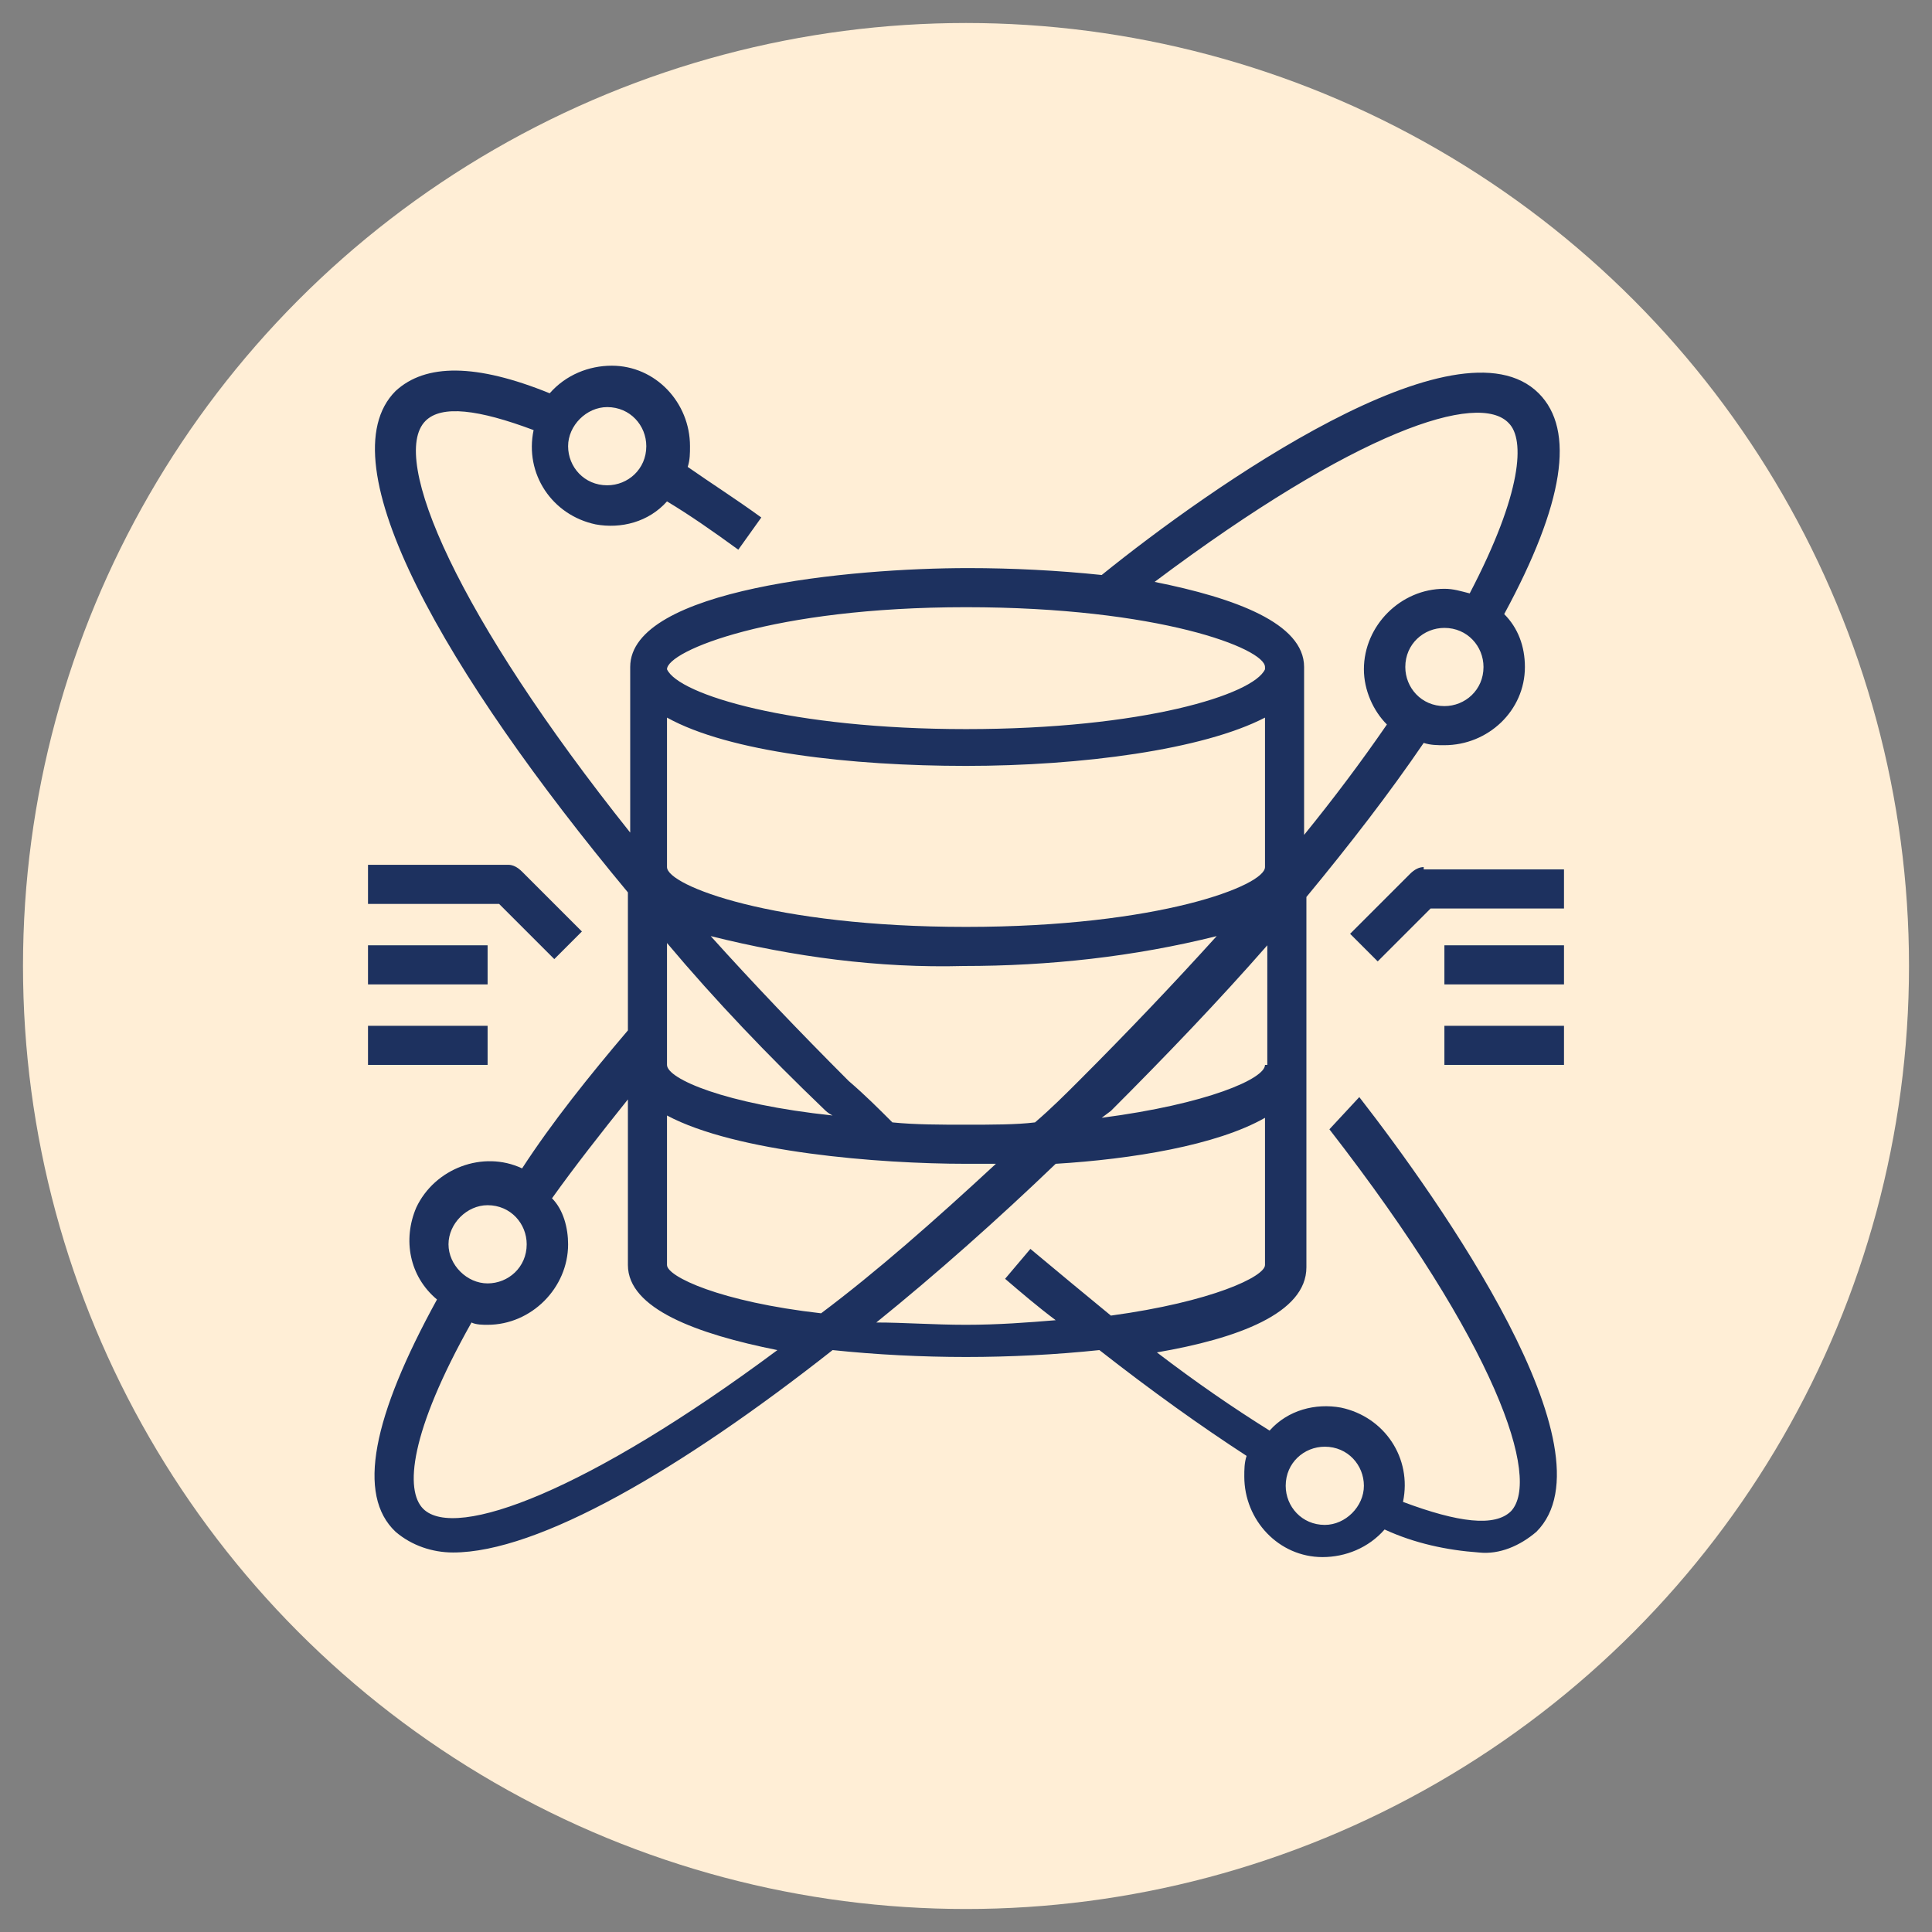 <?xml version="1.0" encoding="utf-8"?>
<!-- Generator: Adobe Illustrator 29.4.0, SVG Export Plug-In . SVG Version: 9.03 Build 0)  -->
<svg version="1.0" id="Layer_1" xmlns="http://www.w3.org/2000/svg" xmlns:xlink="http://www.w3.org/1999/xlink" x="0px" y="0px"
	 width="84px" height="84px" viewBox="0 0 84 84" style="enable-background:new 0 0 84 84;" xml:space="preserve">
<rect x="0" y="0" width="84" height="84" fill="#808080" stroke="none"/>
<style type="text/css">
	.st0{fill:#D4EEFB;}
	.st1{fill:#D9E7F5;}
	.st2{fill:#FFEED6;}
	.st3{fill:#1D315F;}
	.st4{fill:#DAFAF4;}
	.st5{opacity:0.3;fill:#C9CBCF;enable-background:new    ;}
	.st6{fill:#FFEED5;enable-background:new    ;}
	.st7{fill:#DAE8F6;}
	.st8{fill:#D5F2FF;}
	.st9{fill:#DCF0EE;}
	.st10{fill:#1D315F;stroke:#012D61;stroke-width:0.2;stroke-miterlimit:10;}
	.st11{fill-rule:evenodd;clip-rule:evenodd;fill:#1D315F;}
</style>
<circle class="st2" cx="42" cy="42" r="41"/>
<g id="Layer_4">
	<path class="st3" d="M61.9,37.7c-0.2,0-0.4,0.1-0.6,0.3l-2.6,2.6l1.2,1.2l2.3-2.3H68v-1.7H61.9z"/>
	<rect x="62.8" y="41.1" class="st3" width="5.2" height="1.7"/>
	<rect x="62.8" y="44.6" class="st3" width="5.2" height="1.7"/>
	<path class="st3" d="M24.1,41.7l1.2-1.2l-2.6-2.6c-0.2-0.2-0.4-0.3-0.6-0.3H16v1.7h5.7L24.1,41.7z"/>
	<rect x="16" y="41.1" class="st3" width="5.2" height="1.7"/>
	<rect x="16" y="44.6" class="st3" width="5.2" height="1.7"/>
	<path class="st3" d="M57.8,49.1c7.3,9.4,9.2,15.2,7.9,16.6c-0.7,0.7-2.3,0.5-4.7-0.4c0.4-1.9-0.8-3.7-2.7-4.1
		c-1.1-0.2-2.3,0.1-3.1,1c-1.6-1-3.2-2.1-4.9-3.4c3.5-0.6,6.5-1.7,6.5-3.7V39c1.9-2.3,3.6-4.5,5.1-6.7c0.3,0.1,0.6,0.1,0.9,0.1
		c1.9,0,3.5-1.5,3.5-3.4c0-0.9-0.3-1.7-0.9-2.3c2.6-4.8,3.1-8,1.5-9.6c-3.5-3.5-14.3,4.1-19,7.9c-1.9-0.2-3.9-0.3-5.8-0.3
		c-5.1,0-14.7,0.9-14.7,4.3v7.2c-7.5-9.4-10.5-16.3-8.9-17.9c0.7-0.7,2.3-0.5,4.7,0.4c-0.4,1.9,0.8,3.7,2.7,4.1
		c1.1,0.2,2.3-0.1,3.1-1c1,0.6,2,1.3,3.1,2.1l1-1.4c-1.1-0.8-2.2-1.5-3.2-2.2c0.1-0.3,0.1-0.6,0.1-0.9c0-1.9-1.5-3.5-3.4-3.5
		c-1,0-2,0.4-2.7,1.2c-3.2-1.3-5.4-1.3-6.7-0.1c-3.1,3.1,2.2,12.3,10.1,21.8v6c-1.7,2-3.3,4-4.6,6c-1.7-0.8-3.8,0-4.6,1.7
		c-0.6,1.4-0.3,3,0.9,4c-2.8,5.1-3.5,8.5-1.8,10.1c0.7,0.6,1.6,0.9,2.5,0.9c3.7,0,9.9-3.6,16.5-8.8c1.9,0.2,3.9,0.3,5.8,0.3
		c1.9,0,3.9-0.1,5.8-0.3c2.3,1.8,4.4,3.3,6.4,4.6c-0.1,0.3-0.1,0.6-0.1,0.9c0,1.9,1.5,3.5,3.4,3.5c1,0,2-0.4,2.7-1.2
		c1.3,0.6,2.7,0.9,4.1,1c0.9,0.1,1.8-0.3,2.5-0.9c3.5-3.5-4.2-14.4-7.7-18.9L57.8,49.1z M26.4,17.7c1,0,1.7,0.8,1.7,1.7
		c0,1-0.8,1.7-1.7,1.7c-1,0-1.7-0.8-1.7-1.7C24.7,18.5,25.5,17.7,26.4,17.7z M55,46.3c0,0.6-2.5,1.7-7.1,2.3l0.4-0.3
		c2.4-2.4,4.7-4.8,6.8-7.2V46.3z M29,48.5c3,1.6,9.2,2.1,13,2.1c0.4,0,0.8,0,1.3,0c-2.7,2.5-5.2,4.7-7.6,6.5
		C31.3,56.6,29,55.5,29,55V48.5z M42,48.9c-1.1,0-2.2,0-3.2-0.1c-0.6-0.6-1.2-1.2-1.9-1.8c-2.2-2.2-4.2-4.3-6-6.3
		c3.6,0.9,7.3,1.4,11,1.3c3.7,0,7.4-0.4,11-1.3c-1.9,2.1-3.9,4.2-6,6.3c-0.6,0.6-1.2,1.2-1.9,1.8C44.2,48.9,43.1,48.9,42,48.9z
		 M29,31.2c2.7,1.5,8,2.1,13,2.1c5,0,10.3-0.7,13-2.1v6.5c0,0.8-4.6,2.6-13,2.6s-13-1.8-13-2.6V31.2z M62.8,30.7
		c-1,0-1.7-0.8-1.7-1.7c0-1,0.8-1.7,1.7-1.7c1,0,1.7,0.8,1.7,1.7C64.5,30,63.7,30.7,62.8,30.7z M65.6,18.4c0.7,0.7,0.6,3-1.7,7.4
		c-0.4-0.1-0.7-0.2-1.1-0.2c-1.9,0-3.5,1.6-3.5,3.5c0,0.9,0.4,1.8,1,2.4c-1.1,1.6-2.3,3.2-3.6,4.8V29c0-1.9-3-3-6.5-3.7
		C59,18.7,64.3,17,65.6,18.4z M42,26.4c8.4,0,13,1.8,13,2.6v0.1l0,0c-0.5,1.1-5.3,2.6-13,2.6c-7.6,0-12.5-1.5-13-2.6h0v0
		C29,28.3,33.6,26.4,42,26.4z M35.8,48.2c0.1,0.1,0.2,0.2,0.4,0.3C31.5,48,29,46.9,29,46.3V41C31.1,43.5,33.4,45.9,35.8,48.2z
		 M21.2,52.4c1,0,1.7,0.8,1.7,1.7c0,1-0.8,1.7-1.7,1.7s-1.7-0.8-1.7-1.7C19.5,53.2,20.3,52.4,21.2,52.4z M18.4,65.6
		c-0.8-0.8-0.6-3.3,2.1-8.1c0.2,0.1,0.5,0.1,0.7,0.1c1.9,0,3.5-1.6,3.5-3.5c0-0.7-0.2-1.5-0.7-2c1-1.4,2.1-2.8,3.3-4.3V55
		c0,1.9,3,3,6.5,3.7C25.6,64.8,19.8,67,18.4,65.6z M42,57.6c-1.4,0-2.7-0.1-3.9-0.1c2.6-2.1,5.3-4.5,7.8-6.9c3.3-0.2,7-0.8,9.1-2V55
		c0,0.5-2.3,1.6-6.7,2.2c-1.1-0.9-2.3-1.9-3.5-2.9l-1.1,1.3c0.7,0.6,1.4,1.2,2.2,1.8C44.7,57.5,43.4,57.6,42,57.6z M57.6,66.3
		c-1,0-1.7-0.8-1.7-1.7c0-1,0.8-1.7,1.7-1.7c1,0,1.7,0.8,1.7,1.7C59.3,65.5,58.5,66.3,57.6,66.3z"/>
</g>
</svg>
